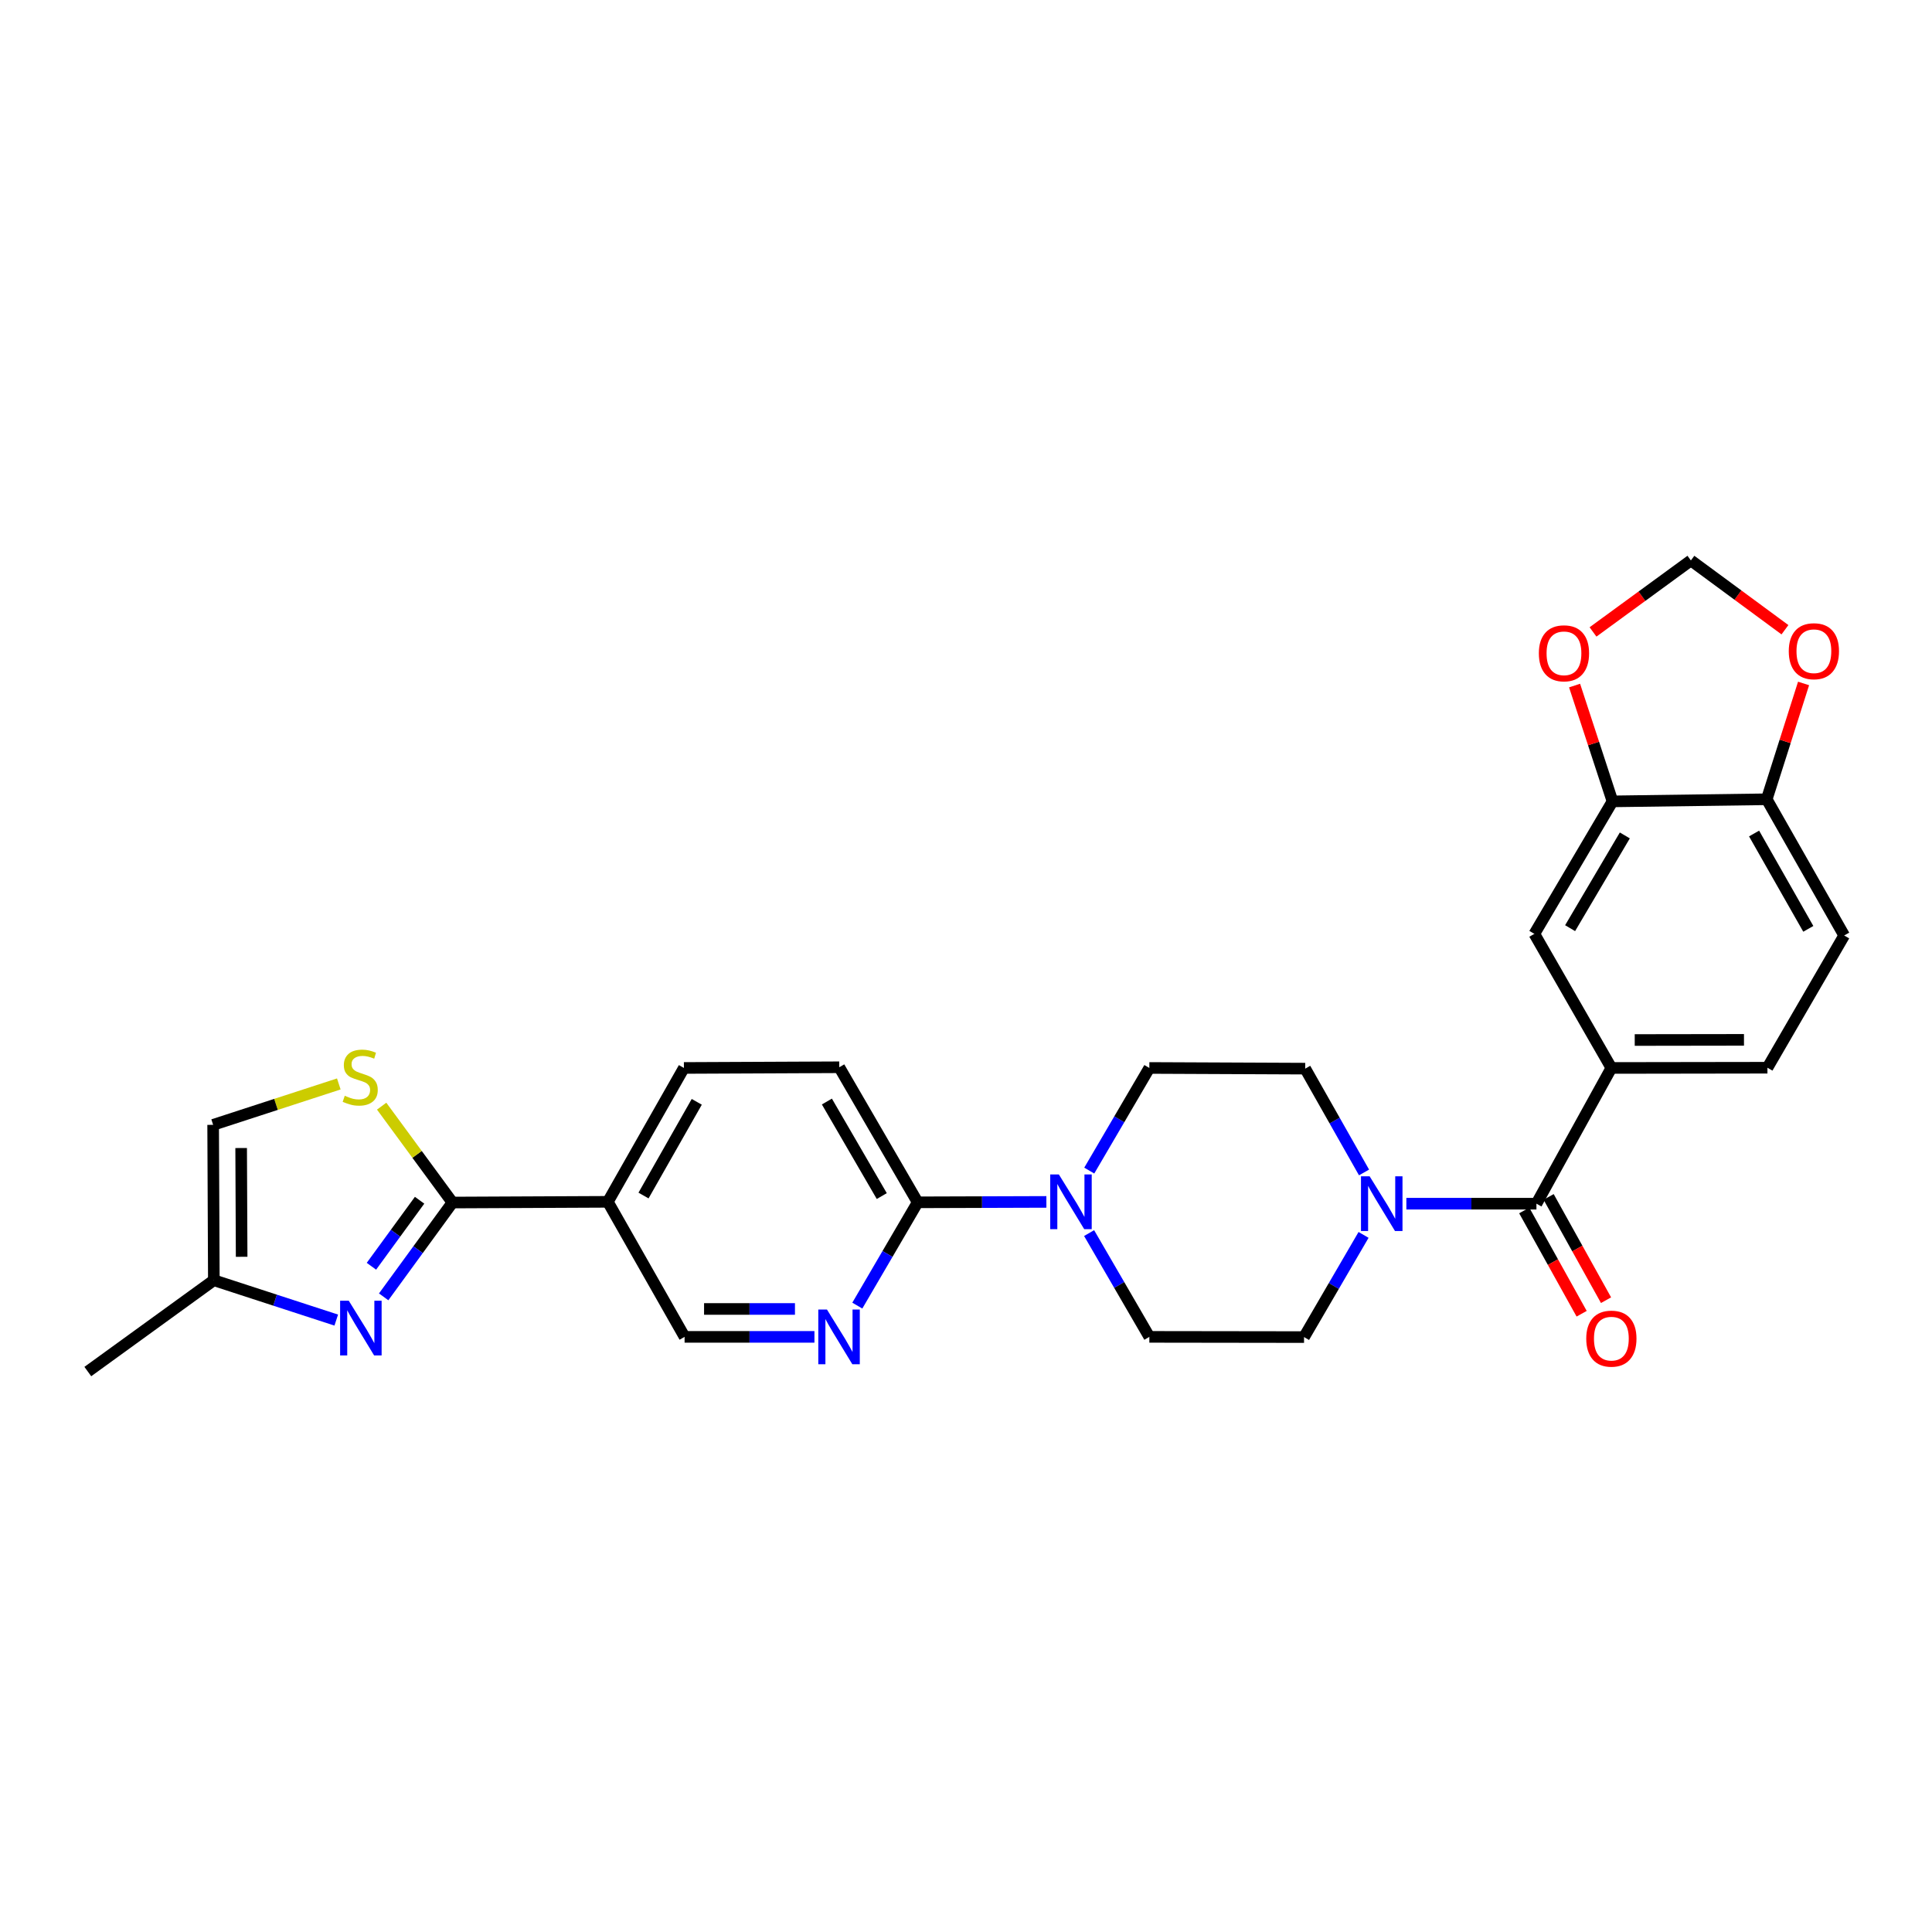 <?xml version='1.0' encoding='iso-8859-1'?>
<svg version='1.1' baseProfile='full'
              xmlns='http://www.w3.org/2000/svg'
                      xmlns:rdkit='http://www.rdkit.org/xml'
                      xmlns:xlink='http://www.w3.org/1999/xlink'
                  xml:space='preserve'
width='1000px' height='1000px' viewBox='0 0 1000 1000'>
<!-- END OF HEADER -->
<rect style='opacity:1.0;fill:#FFFFFF;stroke:none' width='1000' height='1000' x='0' y='0'> </rect>
<path class='bond-0' d='M 234.19,622.432 L 216.386,646.84' style='fill:none;fill-rule:evenodd;stroke:#000000;stroke-width:6px;stroke-linecap:butt;stroke-linejoin:miter;stroke-opacity:1' />
<path class='bond-0' d='M 216.386,646.84 L 198.582,671.249' style='fill:none;fill-rule:evenodd;stroke:#0000FF;stroke-width:6px;stroke-linecap:butt;stroke-linejoin:miter;stroke-opacity:1' />
<path class='bond-0' d='M 217.179,621.242 L 204.716,638.327' style='fill:none;fill-rule:evenodd;stroke:#000000;stroke-width:6px;stroke-linecap:butt;stroke-linejoin:miter;stroke-opacity:1' />
<path class='bond-0' d='M 204.716,638.327 L 192.252,655.413' style='fill:none;fill-rule:evenodd;stroke:#0000FF;stroke-width:6px;stroke-linecap:butt;stroke-linejoin:miter;stroke-opacity:1' />
<path class='bond-3' d='M 234.19,622.432 L 215.868,597.49' style='fill:none;fill-rule:evenodd;stroke:#000000;stroke-width:6px;stroke-linecap:butt;stroke-linejoin:miter;stroke-opacity:1' />
<path class='bond-3' d='M 215.868,597.49 L 197.545,572.548' style='fill:none;fill-rule:evenodd;stroke:#CCCC00;stroke-width:6px;stroke-linecap:butt;stroke-linejoin:miter;stroke-opacity:1' />
<path class='bond-5' d='M 234.19,622.432 L 314.619,622.063' style='fill:none;fill-rule:evenodd;stroke:#000000;stroke-width:6px;stroke-linecap:butt;stroke-linejoin:miter;stroke-opacity:1' />
<path class='bond-9' d='M 174.045,683.272 L 142.364,672.959' style='fill:none;fill-rule:evenodd;stroke:#0000FF;stroke-width:6px;stroke-linecap:butt;stroke-linejoin:miter;stroke-opacity:1' />
<path class='bond-9' d='M 142.364,672.959 L 110.683,662.646' style='fill:none;fill-rule:evenodd;stroke:#000000;stroke-width:6px;stroke-linecap:butt;stroke-linejoin:miter;stroke-opacity:1' />
<path class='bond-1' d='M 795.254,623.026 L 761.591,623.026' style='fill:none;fill-rule:evenodd;stroke:#000000;stroke-width:6px;stroke-linecap:butt;stroke-linejoin:miter;stroke-opacity:1' />
<path class='bond-1' d='M 761.591,623.026 L 727.929,623.026' style='fill:none;fill-rule:evenodd;stroke:#0000FF;stroke-width:6px;stroke-linecap:butt;stroke-linejoin:miter;stroke-opacity:1' />
<path class='bond-6' d='M 795.254,623.026 L 834.04,552.773' style='fill:none;fill-rule:evenodd;stroke:#000000;stroke-width:6px;stroke-linecap:butt;stroke-linejoin:miter;stroke-opacity:1' />
<path class='bond-22' d='M 788.941,626.535 L 803.799,653.263' style='fill:none;fill-rule:evenodd;stroke:#000000;stroke-width:6px;stroke-linecap:butt;stroke-linejoin:miter;stroke-opacity:1' />
<path class='bond-22' d='M 803.799,653.263 L 818.657,679.99' style='fill:none;fill-rule:evenodd;stroke:#FF0000;stroke-width:6px;stroke-linecap:butt;stroke-linejoin:miter;stroke-opacity:1' />
<path class='bond-22' d='M 801.567,619.517 L 816.425,646.244' style='fill:none;fill-rule:evenodd;stroke:#000000;stroke-width:6px;stroke-linecap:butt;stroke-linejoin:miter;stroke-opacity:1' />
<path class='bond-22' d='M 816.425,646.244 L 831.282,672.972' style='fill:none;fill-rule:evenodd;stroke:#FF0000;stroke-width:6px;stroke-linecap:butt;stroke-linejoin:miter;stroke-opacity:1' />
<path class='bond-2' d='M 705.777,639.183 L 690.375,665.629' style='fill:none;fill-rule:evenodd;stroke:#0000FF;stroke-width:6px;stroke-linecap:butt;stroke-linejoin:miter;stroke-opacity:1' />
<path class='bond-2' d='M 690.375,665.629 L 674.973,692.074' style='fill:none;fill-rule:evenodd;stroke:#000000;stroke-width:6px;stroke-linecap:butt;stroke-linejoin:miter;stroke-opacity:1' />
<path class='bond-30' d='M 706.022,606.857 L 690.794,579.992' style='fill:none;fill-rule:evenodd;stroke:#0000FF;stroke-width:6px;stroke-linecap:butt;stroke-linejoin:miter;stroke-opacity:1' />
<path class='bond-30' d='M 690.794,579.992 L 675.567,553.127' style='fill:none;fill-rule:evenodd;stroke:#000000;stroke-width:6px;stroke-linecap:butt;stroke-linejoin:miter;stroke-opacity:1' />
<path class='bond-11' d='M 175.367,561.05 L 142.845,571.634' style='fill:none;fill-rule:evenodd;stroke:#CCCC00;stroke-width:6px;stroke-linecap:butt;stroke-linejoin:miter;stroke-opacity:1' />
<path class='bond-11' d='M 142.845,571.634 L 110.322,582.218' style='fill:none;fill-rule:evenodd;stroke:#000000;stroke-width:6px;stroke-linecap:butt;stroke-linejoin:miter;stroke-opacity:1' />
<path class='bond-4' d='M 541.607,622.104 L 508.296,622.212' style='fill:none;fill-rule:evenodd;stroke:#0000FF;stroke-width:6px;stroke-linecap:butt;stroke-linejoin:miter;stroke-opacity:1' />
<path class='bond-4' d='M 508.296,622.212 L 474.986,622.32' style='fill:none;fill-rule:evenodd;stroke:#000000;stroke-width:6px;stroke-linecap:butt;stroke-linejoin:miter;stroke-opacity:1' />
<path class='bond-19' d='M 563.796,605.896 L 579.347,579.335' style='fill:none;fill-rule:evenodd;stroke:#0000FF;stroke-width:6px;stroke-linecap:butt;stroke-linejoin:miter;stroke-opacity:1' />
<path class='bond-19' d='M 579.347,579.335 L 594.898,552.773' style='fill:none;fill-rule:evenodd;stroke:#000000;stroke-width:6px;stroke-linecap:butt;stroke-linejoin:miter;stroke-opacity:1' />
<path class='bond-20' d='M 563.721,638.243 L 579.309,665.103' style='fill:none;fill-rule:evenodd;stroke:#0000FF;stroke-width:6px;stroke-linecap:butt;stroke-linejoin:miter;stroke-opacity:1' />
<path class='bond-20' d='M 579.309,665.103 L 594.898,691.962' style='fill:none;fill-rule:evenodd;stroke:#000000;stroke-width:6px;stroke-linecap:butt;stroke-linejoin:miter;stroke-opacity:1' />
<path class='bond-13' d='M 314.619,622.063 L 354.343,691.962' style='fill:none;fill-rule:evenodd;stroke:#000000;stroke-width:6px;stroke-linecap:butt;stroke-linejoin:miter;stroke-opacity:1' />
<path class='bond-23' d='M 314.619,622.063 L 353.99,552.773' style='fill:none;fill-rule:evenodd;stroke:#000000;stroke-width:6px;stroke-linecap:butt;stroke-linejoin:miter;stroke-opacity:1' />
<path class='bond-23' d='M 333.084,618.806 L 360.644,570.303' style='fill:none;fill-rule:evenodd;stroke:#000000;stroke-width:6px;stroke-linecap:butt;stroke-linejoin:miter;stroke-opacity:1' />
<path class='bond-12' d='M 834.04,552.773 L 794.179,483.364' style='fill:none;fill-rule:evenodd;stroke:#000000;stroke-width:6px;stroke-linecap:butt;stroke-linejoin:miter;stroke-opacity:1' />
<path class='bond-24' d='M 834.04,552.773 L 914.821,552.653' style='fill:none;fill-rule:evenodd;stroke:#000000;stroke-width:6px;stroke-linecap:butt;stroke-linejoin:miter;stroke-opacity:1' />
<path class='bond-24' d='M 846.135,538.31 L 902.682,538.226' style='fill:none;fill-rule:evenodd;stroke:#000000;stroke-width:6px;stroke-linecap:butt;stroke-linejoin:miter;stroke-opacity:1' />
<path class='bond-7' d='M 474.986,622.32 L 434.402,552.412' style='fill:none;fill-rule:evenodd;stroke:#000000;stroke-width:6px;stroke-linecap:butt;stroke-linejoin:miter;stroke-opacity:1' />
<path class='bond-7' d='M 456.405,619.086 L 427.997,570.151' style='fill:none;fill-rule:evenodd;stroke:#000000;stroke-width:6px;stroke-linecap:butt;stroke-linejoin:miter;stroke-opacity:1' />
<path class='bond-29' d='M 474.986,622.32 L 459.364,649.053' style='fill:none;fill-rule:evenodd;stroke:#000000;stroke-width:6px;stroke-linecap:butt;stroke-linejoin:miter;stroke-opacity:1' />
<path class='bond-29' d='M 459.364,649.053 L 443.743,675.785' style='fill:none;fill-rule:evenodd;stroke:#0000FF;stroke-width:6px;stroke-linecap:butt;stroke-linejoin:miter;stroke-opacity:1' />
<path class='bond-8' d='M 421.551,691.962 L 387.947,691.962' style='fill:none;fill-rule:evenodd;stroke:#0000FF;stroke-width:6px;stroke-linecap:butt;stroke-linejoin:miter;stroke-opacity:1' />
<path class='bond-8' d='M 387.947,691.962 L 354.343,691.962' style='fill:none;fill-rule:evenodd;stroke:#000000;stroke-width:6px;stroke-linecap:butt;stroke-linejoin:miter;stroke-opacity:1' />
<path class='bond-8' d='M 411.47,677.517 L 387.947,677.517' style='fill:none;fill-rule:evenodd;stroke:#0000FF;stroke-width:6px;stroke-linecap:butt;stroke-linejoin:miter;stroke-opacity:1' />
<path class='bond-8' d='M 387.947,677.517 L 364.424,677.517' style='fill:none;fill-rule:evenodd;stroke:#000000;stroke-width:6px;stroke-linecap:butt;stroke-linejoin:miter;stroke-opacity:1' />
<path class='bond-27' d='M 110.683,662.646 L 45.455,709.914' style='fill:none;fill-rule:evenodd;stroke:#000000;stroke-width:6px;stroke-linecap:butt;stroke-linejoin:miter;stroke-opacity:1' />
<path class='bond-28' d='M 110.683,662.646 L 110.322,582.218' style='fill:none;fill-rule:evenodd;stroke:#000000;stroke-width:6px;stroke-linecap:butt;stroke-linejoin:miter;stroke-opacity:1' />
<path class='bond-28' d='M 125.074,650.517 L 124.821,594.217' style='fill:none;fill-rule:evenodd;stroke:#000000;stroke-width:6px;stroke-linecap:butt;stroke-linejoin:miter;stroke-opacity:1' />
<path class='bond-10' d='M 834.633,414.789 L 794.179,483.364' style='fill:none;fill-rule:evenodd;stroke:#000000;stroke-width:6px;stroke-linecap:butt;stroke-linejoin:miter;stroke-opacity:1' />
<path class='bond-10' d='M 841.007,432.415 L 812.688,480.417' style='fill:none;fill-rule:evenodd;stroke:#000000;stroke-width:6px;stroke-linecap:butt;stroke-linejoin:miter;stroke-opacity:1' />
<path class='bond-15' d='M 834.633,414.789 L 824.818,384.818' style='fill:none;fill-rule:evenodd;stroke:#000000;stroke-width:6px;stroke-linecap:butt;stroke-linejoin:miter;stroke-opacity:1' />
<path class='bond-15' d='M 824.818,384.818 L 815.002,354.846' style='fill:none;fill-rule:evenodd;stroke:#FF0000;stroke-width:6px;stroke-linecap:butt;stroke-linejoin:miter;stroke-opacity:1' />
<path class='bond-31' d='M 834.633,414.789 L 914.452,413.705' style='fill:none;fill-rule:evenodd;stroke:#000000;stroke-width:6px;stroke-linecap:butt;stroke-linejoin:miter;stroke-opacity:1' />
<path class='bond-14' d='M 914.452,413.705 L 954.545,484.206' style='fill:none;fill-rule:evenodd;stroke:#000000;stroke-width:6px;stroke-linecap:butt;stroke-linejoin:miter;stroke-opacity:1' />
<path class='bond-14' d='M 907.909,431.422 L 935.975,480.772' style='fill:none;fill-rule:evenodd;stroke:#000000;stroke-width:6px;stroke-linecap:butt;stroke-linejoin:miter;stroke-opacity:1' />
<path class='bond-16' d='M 914.452,413.705 L 923.989,383.731' style='fill:none;fill-rule:evenodd;stroke:#000000;stroke-width:6px;stroke-linecap:butt;stroke-linejoin:miter;stroke-opacity:1' />
<path class='bond-16' d='M 923.989,383.731 L 933.527,353.758' style='fill:none;fill-rule:evenodd;stroke:#FF0000;stroke-width:6px;stroke-linecap:butt;stroke-linejoin:miter;stroke-opacity:1' />
<path class='bond-21' d='M 824.54,327.088 L 849.871,308.587' style='fill:none;fill-rule:evenodd;stroke:#FF0000;stroke-width:6px;stroke-linecap:butt;stroke-linejoin:miter;stroke-opacity:1' />
<path class='bond-21' d='M 849.871,308.587 L 875.201,290.086' style='fill:none;fill-rule:evenodd;stroke:#000000;stroke-width:6px;stroke-linecap:butt;stroke-linejoin:miter;stroke-opacity:1' />
<path class='bond-32' d='M 923.887,325.952 L 899.544,308.019' style='fill:none;fill-rule:evenodd;stroke:#FF0000;stroke-width:6px;stroke-linecap:butt;stroke-linejoin:miter;stroke-opacity:1' />
<path class='bond-32' d='M 899.544,308.019 L 875.201,290.086' style='fill:none;fill-rule:evenodd;stroke:#000000;stroke-width:6px;stroke-linecap:butt;stroke-linejoin:miter;stroke-opacity:1' />
<path class='bond-17' d='M 675.567,553.127 L 594.898,552.773' style='fill:none;fill-rule:evenodd;stroke:#000000;stroke-width:6px;stroke-linecap:butt;stroke-linejoin:miter;stroke-opacity:1' />
<path class='bond-18' d='M 674.973,692.074 L 594.898,691.962' style='fill:none;fill-rule:evenodd;stroke:#000000;stroke-width:6px;stroke-linecap:butt;stroke-linejoin:miter;stroke-opacity:1' />
<path class='bond-25' d='M 353.99,552.773 L 434.402,552.412' style='fill:none;fill-rule:evenodd;stroke:#000000;stroke-width:6px;stroke-linecap:butt;stroke-linejoin:miter;stroke-opacity:1' />
<path class='bond-26' d='M 914.821,552.653 L 954.545,484.206' style='fill:none;fill-rule:evenodd;stroke:#000000;stroke-width:6px;stroke-linecap:butt;stroke-linejoin:miter;stroke-opacity:1' />
<path  class='atom-1' d='M 180.526 673.26
L 189.806 688.26
Q 190.726 689.74, 192.206 692.42
Q 193.686 695.1, 193.766 695.26
L 193.766 673.26
L 197.526 673.26
L 197.526 701.58
L 193.646 701.58
L 183.686 685.18
Q 182.526 683.26, 181.286 681.06
Q 180.086 678.86, 179.726 678.18
L 179.726 701.58
L 176.046 701.58
L 176.046 673.26
L 180.526 673.26
' fill='#0000FF'/>
<path  class='atom-3' d='M 708.927 608.866
L 718.207 623.866
Q 719.127 625.346, 720.607 628.026
Q 722.087 630.706, 722.167 630.866
L 722.167 608.866
L 725.927 608.866
L 725.927 637.186
L 722.047 637.186
L 712.087 620.786
Q 710.927 618.866, 709.687 616.666
Q 708.487 614.466, 708.127 613.786
L 708.127 637.186
L 704.447 637.186
L 704.447 608.866
L 708.927 608.866
' fill='#0000FF'/>
<path  class='atom-4' d='M 178.449 567.164
Q 178.769 567.284, 180.089 567.844
Q 181.409 568.404, 182.849 568.764
Q 184.329 569.084, 185.769 569.084
Q 188.449 569.084, 190.009 567.804
Q 191.569 566.484, 191.569 564.204
Q 191.569 562.644, 190.769 561.684
Q 190.009 560.724, 188.809 560.204
Q 187.609 559.684, 185.609 559.084
Q 183.089 558.324, 181.569 557.604
Q 180.089 556.884, 179.009 555.364
Q 177.969 553.844, 177.969 551.284
Q 177.969 547.724, 180.369 545.524
Q 182.809 543.324, 187.609 543.324
Q 190.889 543.324, 194.609 544.884
L 193.689 547.964
Q 190.289 546.564, 187.729 546.564
Q 184.969 546.564, 183.449 547.724
Q 181.929 548.844, 181.969 550.804
Q 181.969 552.324, 182.729 553.244
Q 183.529 554.164, 184.649 554.684
Q 185.809 555.204, 187.729 555.804
Q 190.289 556.604, 191.809 557.404
Q 193.329 558.204, 194.409 559.844
Q 195.529 561.444, 195.529 564.204
Q 195.529 568.124, 192.889 570.244
Q 190.289 572.324, 185.929 572.324
Q 183.409 572.324, 181.489 571.764
Q 179.609 571.244, 177.369 570.324
L 178.449 567.164
' fill='#CCCC00'/>
<path  class='atom-5' d='M 548.07 607.903
L 557.35 622.903
Q 558.27 624.383, 559.75 627.063
Q 561.23 629.743, 561.31 629.903
L 561.31 607.903
L 565.07 607.903
L 565.07 636.223
L 561.19 636.223
L 551.23 619.823
Q 550.07 617.903, 548.83 615.703
Q 547.63 613.503, 547.27 612.823
L 547.27 636.223
L 543.59 636.223
L 543.59 607.903
L 548.07 607.903
' fill='#0000FF'/>
<path  class='atom-9' d='M 428.03 677.802
L 437.31 692.802
Q 438.23 694.282, 439.71 696.962
Q 441.19 699.642, 441.27 699.802
L 441.27 677.802
L 445.03 677.802
L 445.03 706.122
L 441.15 706.122
L 431.19 689.722
Q 430.03 687.802, 428.79 685.602
Q 427.59 683.402, 427.23 682.722
L 427.23 706.122
L 423.55 706.122
L 423.55 677.802
L 428.03 677.802
' fill='#0000FF'/>
<path  class='atom-16' d='M 796.507 338.148
Q 796.507 331.348, 799.867 327.548
Q 803.227 323.748, 809.507 323.748
Q 815.787 323.748, 819.147 327.548
Q 822.507 331.348, 822.507 338.148
Q 822.507 345.028, 819.107 348.948
Q 815.707 352.828, 809.507 352.828
Q 803.267 352.828, 799.867 348.948
Q 796.507 345.068, 796.507 338.148
M 809.507 349.628
Q 813.827 349.628, 816.147 346.748
Q 818.507 343.828, 818.507 338.148
Q 818.507 332.588, 816.147 329.788
Q 813.827 326.948, 809.507 326.948
Q 805.187 326.948, 802.827 329.748
Q 800.507 332.548, 800.507 338.148
Q 800.507 343.868, 802.827 346.748
Q 805.187 349.628, 809.507 349.628
' fill='#FF0000'/>
<path  class='atom-17' d='M 925.864 337.065
Q 925.864 330.265, 929.224 326.465
Q 932.584 322.665, 938.864 322.665
Q 945.144 322.665, 948.504 326.465
Q 951.864 330.265, 951.864 337.065
Q 951.864 343.945, 948.464 347.865
Q 945.064 351.745, 938.864 351.745
Q 932.624 351.745, 929.224 347.865
Q 925.864 343.985, 925.864 337.065
M 938.864 348.545
Q 943.184 348.545, 945.504 345.665
Q 947.864 342.745, 947.864 337.065
Q 947.864 331.505, 945.504 328.705
Q 943.184 325.865, 938.864 325.865
Q 934.544 325.865, 932.184 328.665
Q 929.864 331.465, 929.864 337.065
Q 929.864 342.785, 932.184 345.665
Q 934.544 348.545, 938.864 348.545
' fill='#FF0000'/>
<path  class='atom-23' d='M 821.04 692.877
Q 821.04 686.077, 824.4 682.277
Q 827.76 678.477, 834.04 678.477
Q 840.32 678.477, 843.68 682.277
Q 847.04 686.077, 847.04 692.877
Q 847.04 699.757, 843.64 703.677
Q 840.24 707.557, 834.04 707.557
Q 827.8 707.557, 824.4 703.677
Q 821.04 699.797, 821.04 692.877
M 834.04 704.357
Q 838.36 704.357, 840.68 701.477
Q 843.04 698.557, 843.04 692.877
Q 843.04 687.317, 840.68 684.517
Q 838.36 681.677, 834.04 681.677
Q 829.72 681.677, 827.36 684.477
Q 825.04 687.277, 825.04 692.877
Q 825.04 698.597, 827.36 701.477
Q 829.72 704.357, 834.04 704.357
' fill='#FF0000'/>
</svg>
